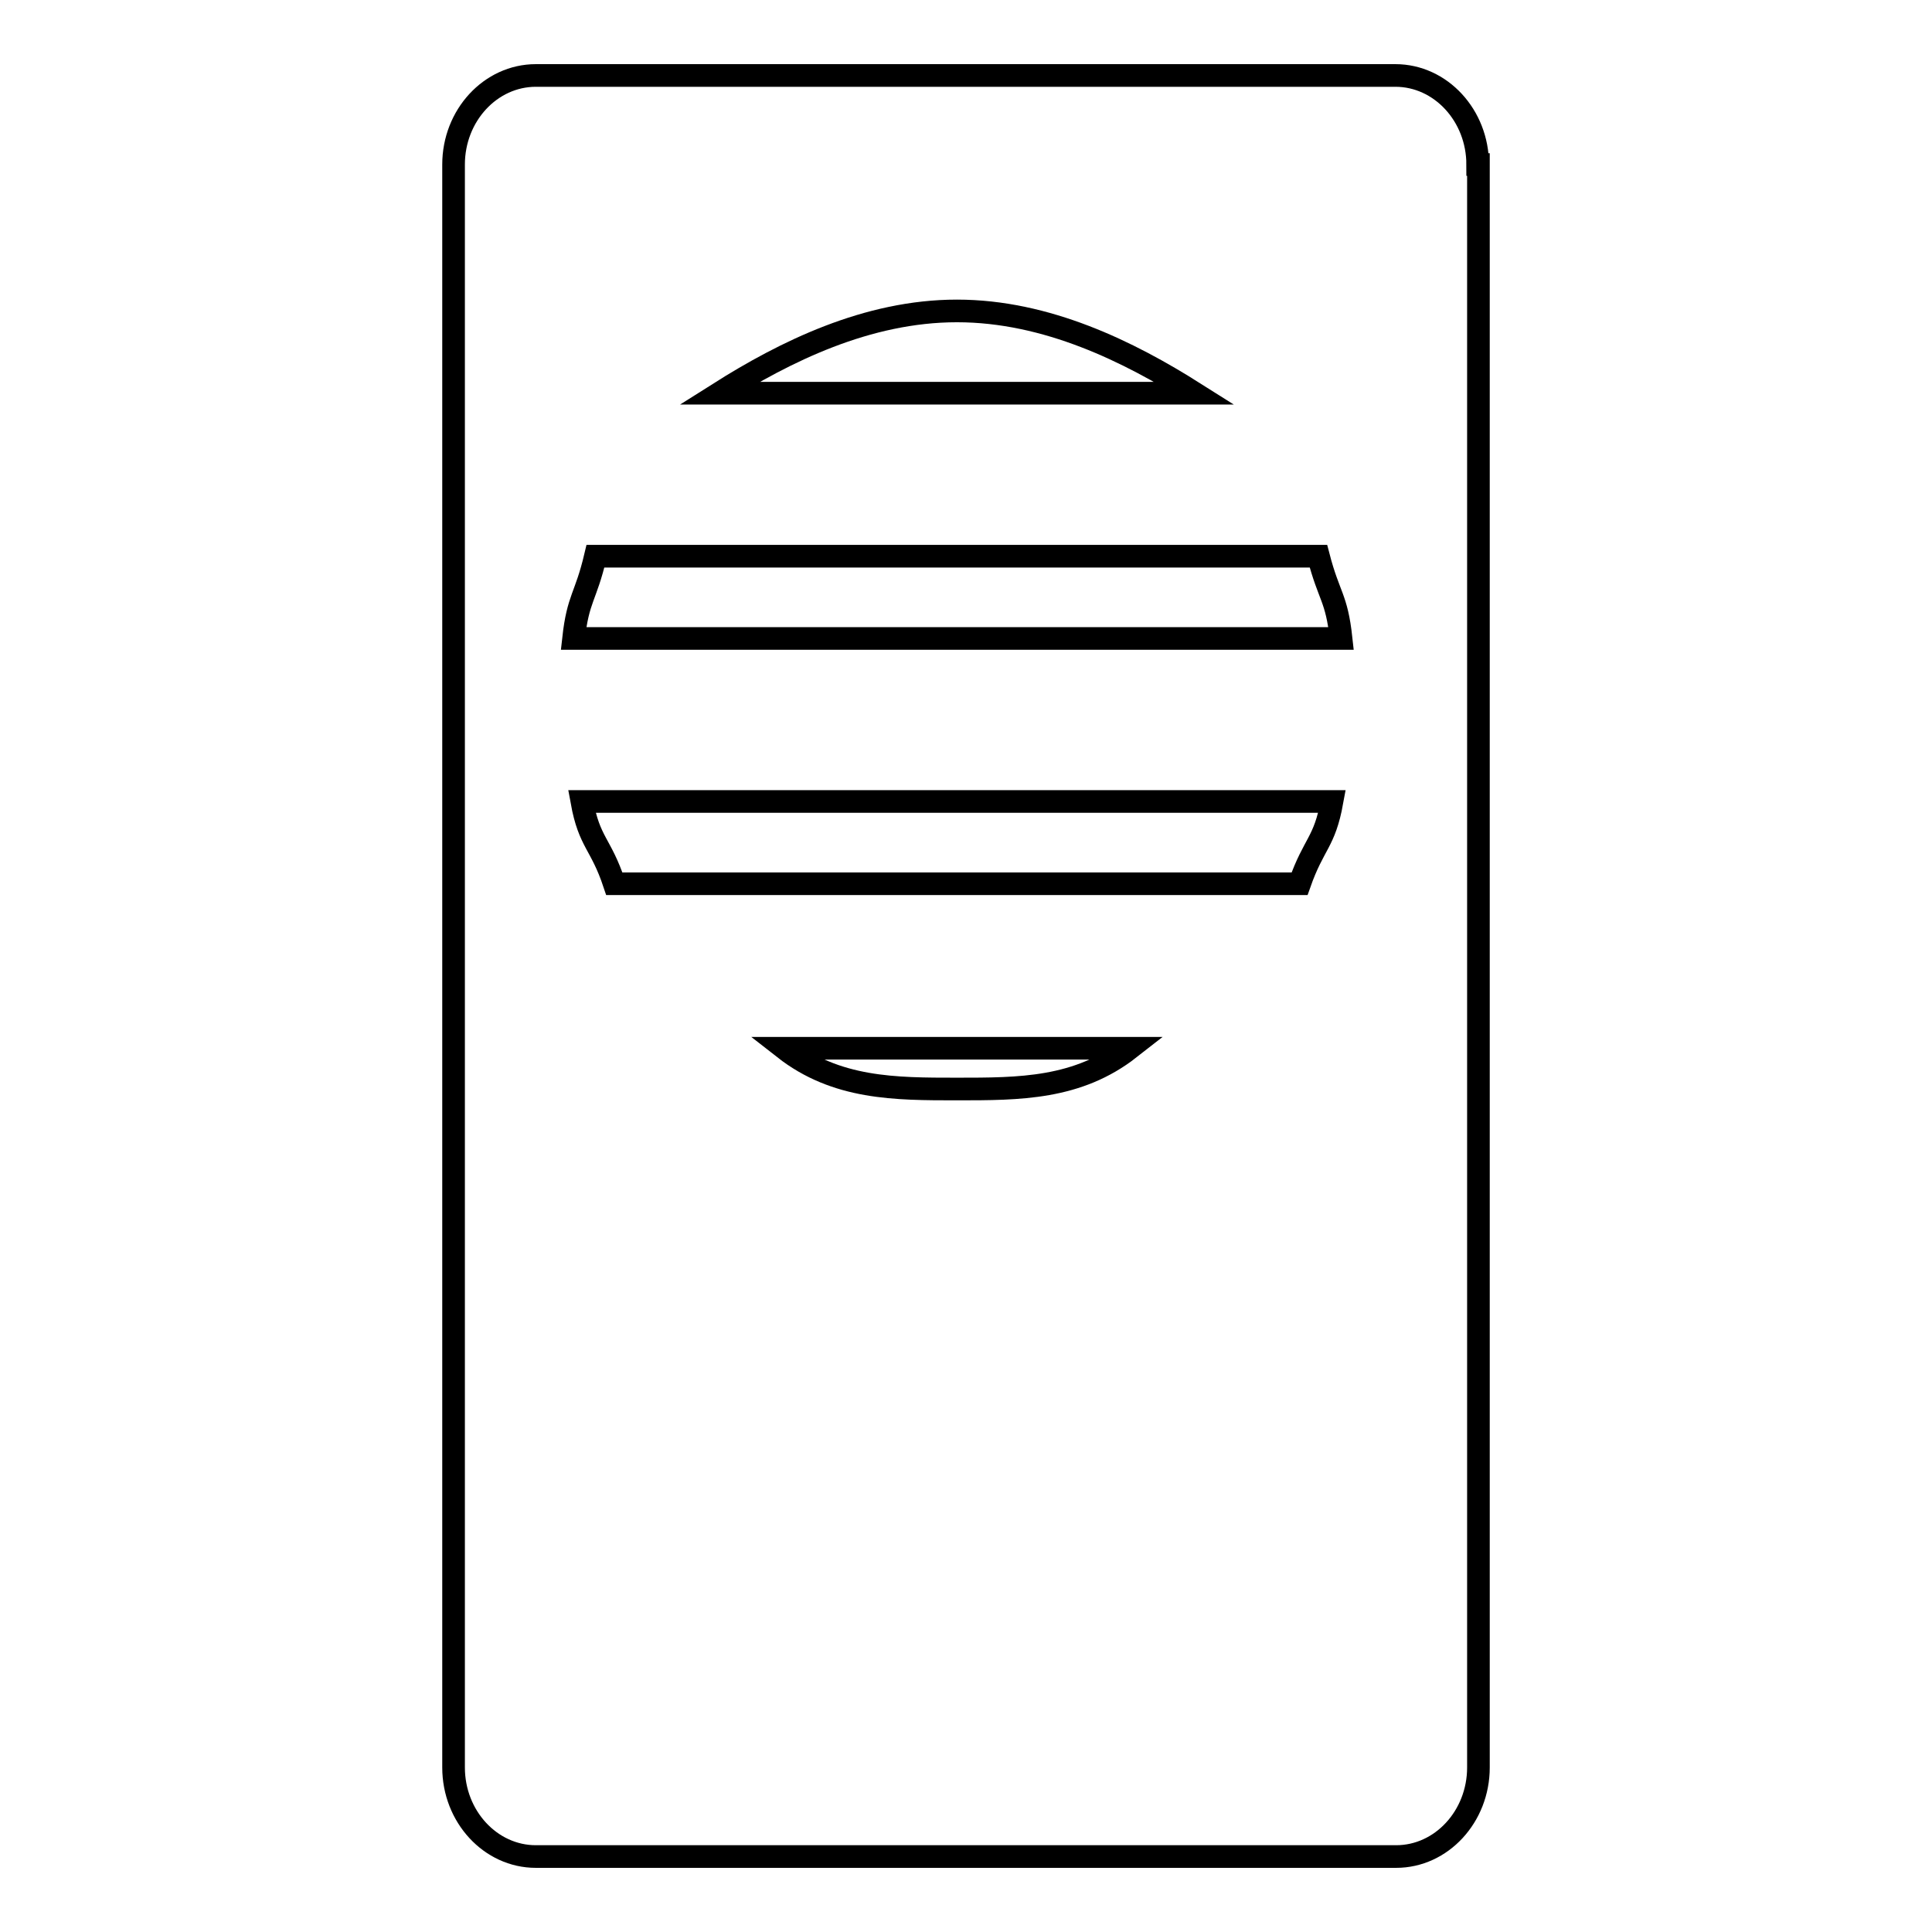 <?xml version="1.0" encoding="utf-8"?>
<!-- Svg Vector Icons : http://www.onlinewebfonts.com/icon -->
<!DOCTYPE svg PUBLIC "-//W3C//DTD SVG 1.1//EN" "http://www.w3.org/Graphics/SVG/1.1/DTD/svg11.dtd">
<svg version="1.1" xmlns="http://www.w3.org/2000/svg" xmlns:xlink="http://www.w3.org/1999/xlink" x="0px" y="0px" viewBox="0 0 256 256" enable-background="new 0 0 256 256" xml:space="preserve">
<g><g><path stroke-width="3" fill-opacity="0" stroke="#000000"  d="M195.8,21.8c0-6.5-4.9-11.8-10.9-11.8H71c-6,0-10.9,5.3-10.9,11.8v212.4c0,6.5,4.9,11.8,10.9,11.8H185c6,0,10.9-5.3,10.9-11.8V21.8z M126.8,41.2c11.9,0,22.8,5.4,31.5,10.9H95.3C104,46.6,114.9,41.2,126.8,41.2z M78.9,73.7h95.8c1.4,5.4,2.4,5.4,3,10.9H76C76.6,79.2,77.6,79.2,78.9,73.7z M126.8,144.3c-8.2,0-16,0-22.9-5.4h45.8C142.8,144.3,135.1,144.3,126.8,144.3z M172.2,117.1H81.4c-1.8-5.4-3.3-5.4-4.3-10.9h99.4C175.5,111.7,174.1,111.7,172.2,117.1z"/></g></g>
</svg>
